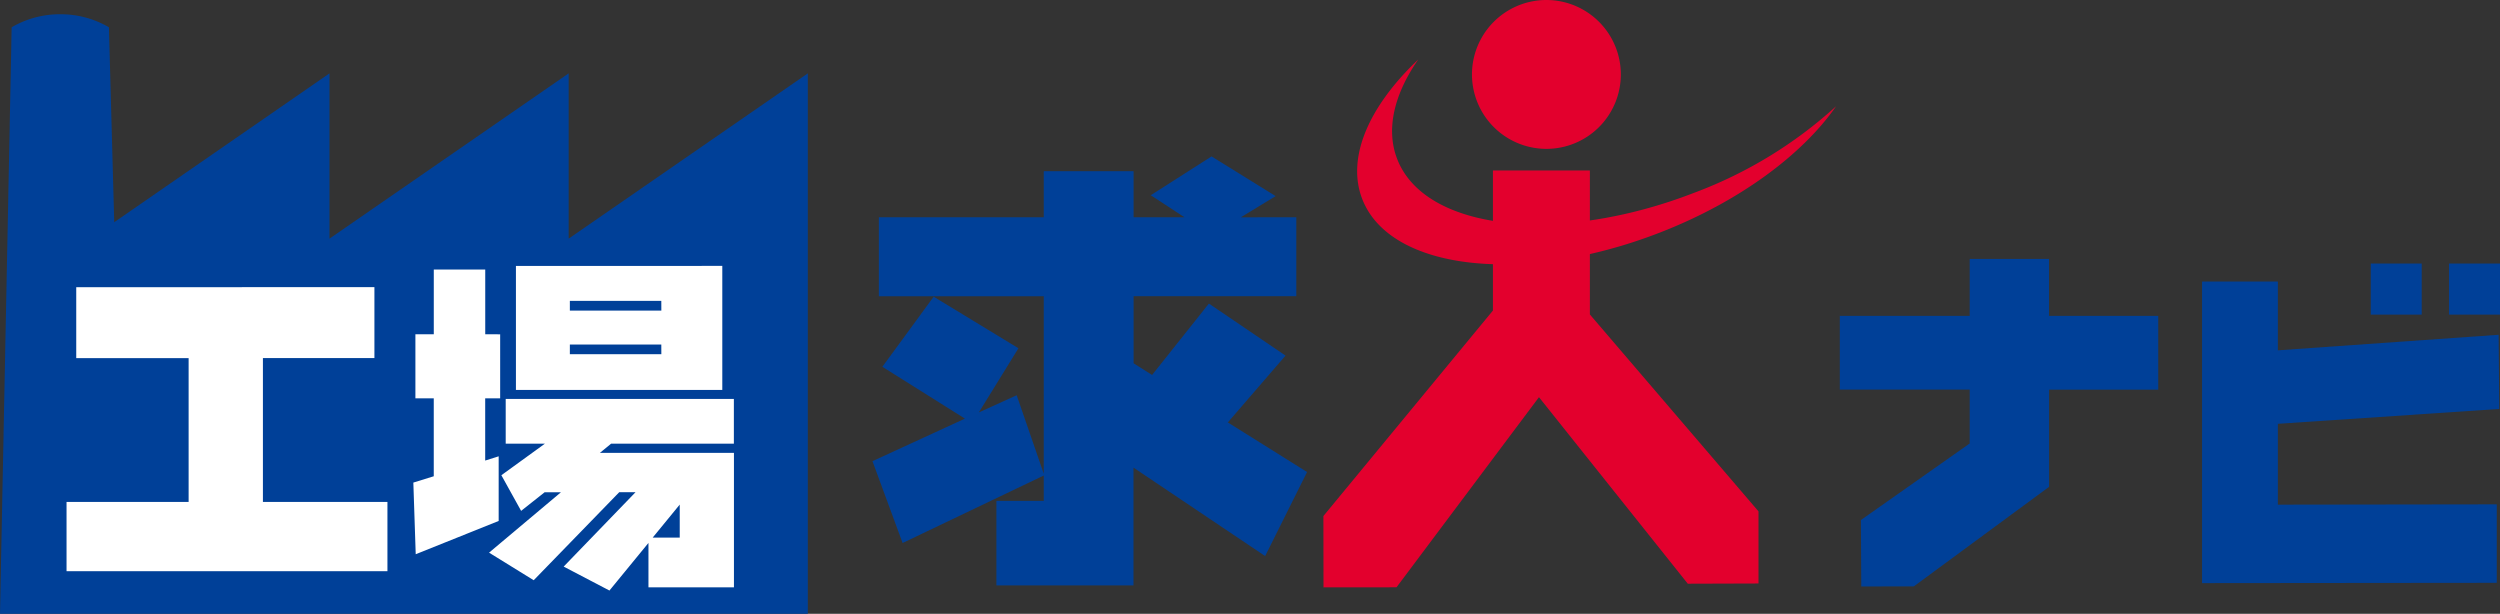 <svg id="グループ_33688" data-name="グループ 33688" xmlns="http://www.w3.org/2000/svg" width="167" height="41" viewBox="0 0 167 41">
  <rect x="0" y="0" width="167" height="41" fill="#333333" stroke="none"/>
  <path id="パス_65237" data-name="パス 65237" d="M92.392,15.537v5.273H81.523V25.29l1.235.78L86.553,21.3l5.119,3.476-3.854,4.464,5.293,3.314-2.8,5.613-8.794-5.907v7.867H72.359V34.48h3.163V32.787l-9.429,4.507L64.08,31.828l6.176-2.842-5.515-3.462,3.427-4.683,5.662,3.445-2.646,4.287,2.529-1.149,1.809,5.244V20.811H64.506V15.537H75.522v-3.08h6v3.08h3.4l-2.253-1.474,4.061-2.593,4.28,2.653-2.323,1.415Z" transform="translate(-5.799 -1.022)" fill="#004098"/>
  <path id="パス_65238" data-name="パス 65238" d="M115,12.5v9.619l11.265,13.154V40.09l-4.724.015L111.6,27.644l-9.516,12.7-4.877.005L97.2,35.585l11.325-13.729V12.5Z" transform="translate(-8.797 -1.113)" fill="#e3002d"/>
  <path id="パス_65239" data-name="パス 65239" d="M156.4,22.79v4.93h-7.291v6.492l-9.035,6.65-3.511.006-.025-4.438,7.268-5.115v-3.6h-8.677V22.79h8.677v-3.8h5.3v3.8Z" transform="translate(-12.23 -1.692)" fill="#004098"/>
  <path id="パス_65240" data-name="パス 65240" d="M161.735,20.647V40.791l19.686-.02V35.529L166.8,35.55v-5.4l14.787-.994-.041-4.954L166.8,25.241V20.647Z" transform="translate(-14.638 -1.839)" fill="#004098"/>
  <rect id="長方形_51080" data-name="長方形 51080" width="3.404" height="3.411" transform="translate(163.596 17.605)" fill="#004098"/>
  <rect id="長方形_51081" data-name="長方形 51081" width="3.403" height="3.411" transform="translate(158.367 17.605)" fill="#004098"/>
  <g id="グループ_33494" data-name="グループ 33494">
    <g id="グループ_33496" data-name="グループ 33496">
      <path id="パス_65241" data-name="パス 65241" d="M118.057,4.98A4.972,4.972,0,1,1,113.085,0a4.977,4.977,0,0,1,4.972,4.98" transform="translate(-9.785)" fill="#e3002d"/>
      <path id="パス_65242" data-name="パス 65242" d="M102.353,11.011c-.775-2-.195-4.341,1.407-6.65-3.274,3.1-4.82,6.543-3.74,9.325,1.853,4.783,10.756,5.785,19.884,2.237,5.314-2.064,9.532-5.217,11.765-8.435a29.27,29.27,0,0,1-9.432,5.761c-9.128,3.547-18.031,2.545-19.884-2.238" transform="translate(-9.021 -0.388)" fill="#e3002d"/>
      <rect id="長方形_51082" data-name="長方形 51082" width="49.199" height="23.742" transform="translate(1.89 16.016)" fill="#fff"/>
      <path id="パス_65243" data-name="パス 65243" d="M0,41.093H53.962V4.993L37.987,16.034V4.993L22.01,16.034V4.993L7.63,14.936,7.276,1.915a6.382,6.382,0,0,0-3.247-.87,6.381,6.381,0,0,0-3.251.87ZM25.011,19.274V24.01H17.563v9.611h8.318v4.626H4.445V33.622H12.6V24.015H5.093V19.278Zm8.4,3.151V26.7h-1v4.159l.9-.285v4.319l-5.541,2.223-.159-4.787,1.364-.422V26.7H27.749V22.424h1.228V18.1h3.437v4.32Zm15.611,4.318v2.987h-8.2l-.75.615h8.955v8.98H43.317V36.361l-2.606,3.18-3.058-1.6,4.8-4.968H41.364l-5.713,5.88L32.67,37.01l4.8-4.033H36.38l-1.569,1.242-1.32-2.381L36.4,29.73H33.781V26.742Zm-.773-8.888v8.285H34.464V17.856Zm-4.074,2.337H38.066v.649h6.112Zm0,2.914H38.066v.649h6.112Zm-.577,12.9h1.808V33.8Z" transform="translate(0 -0.093)" fill="#004098"/>
    </g>
  </g>
</svg>
